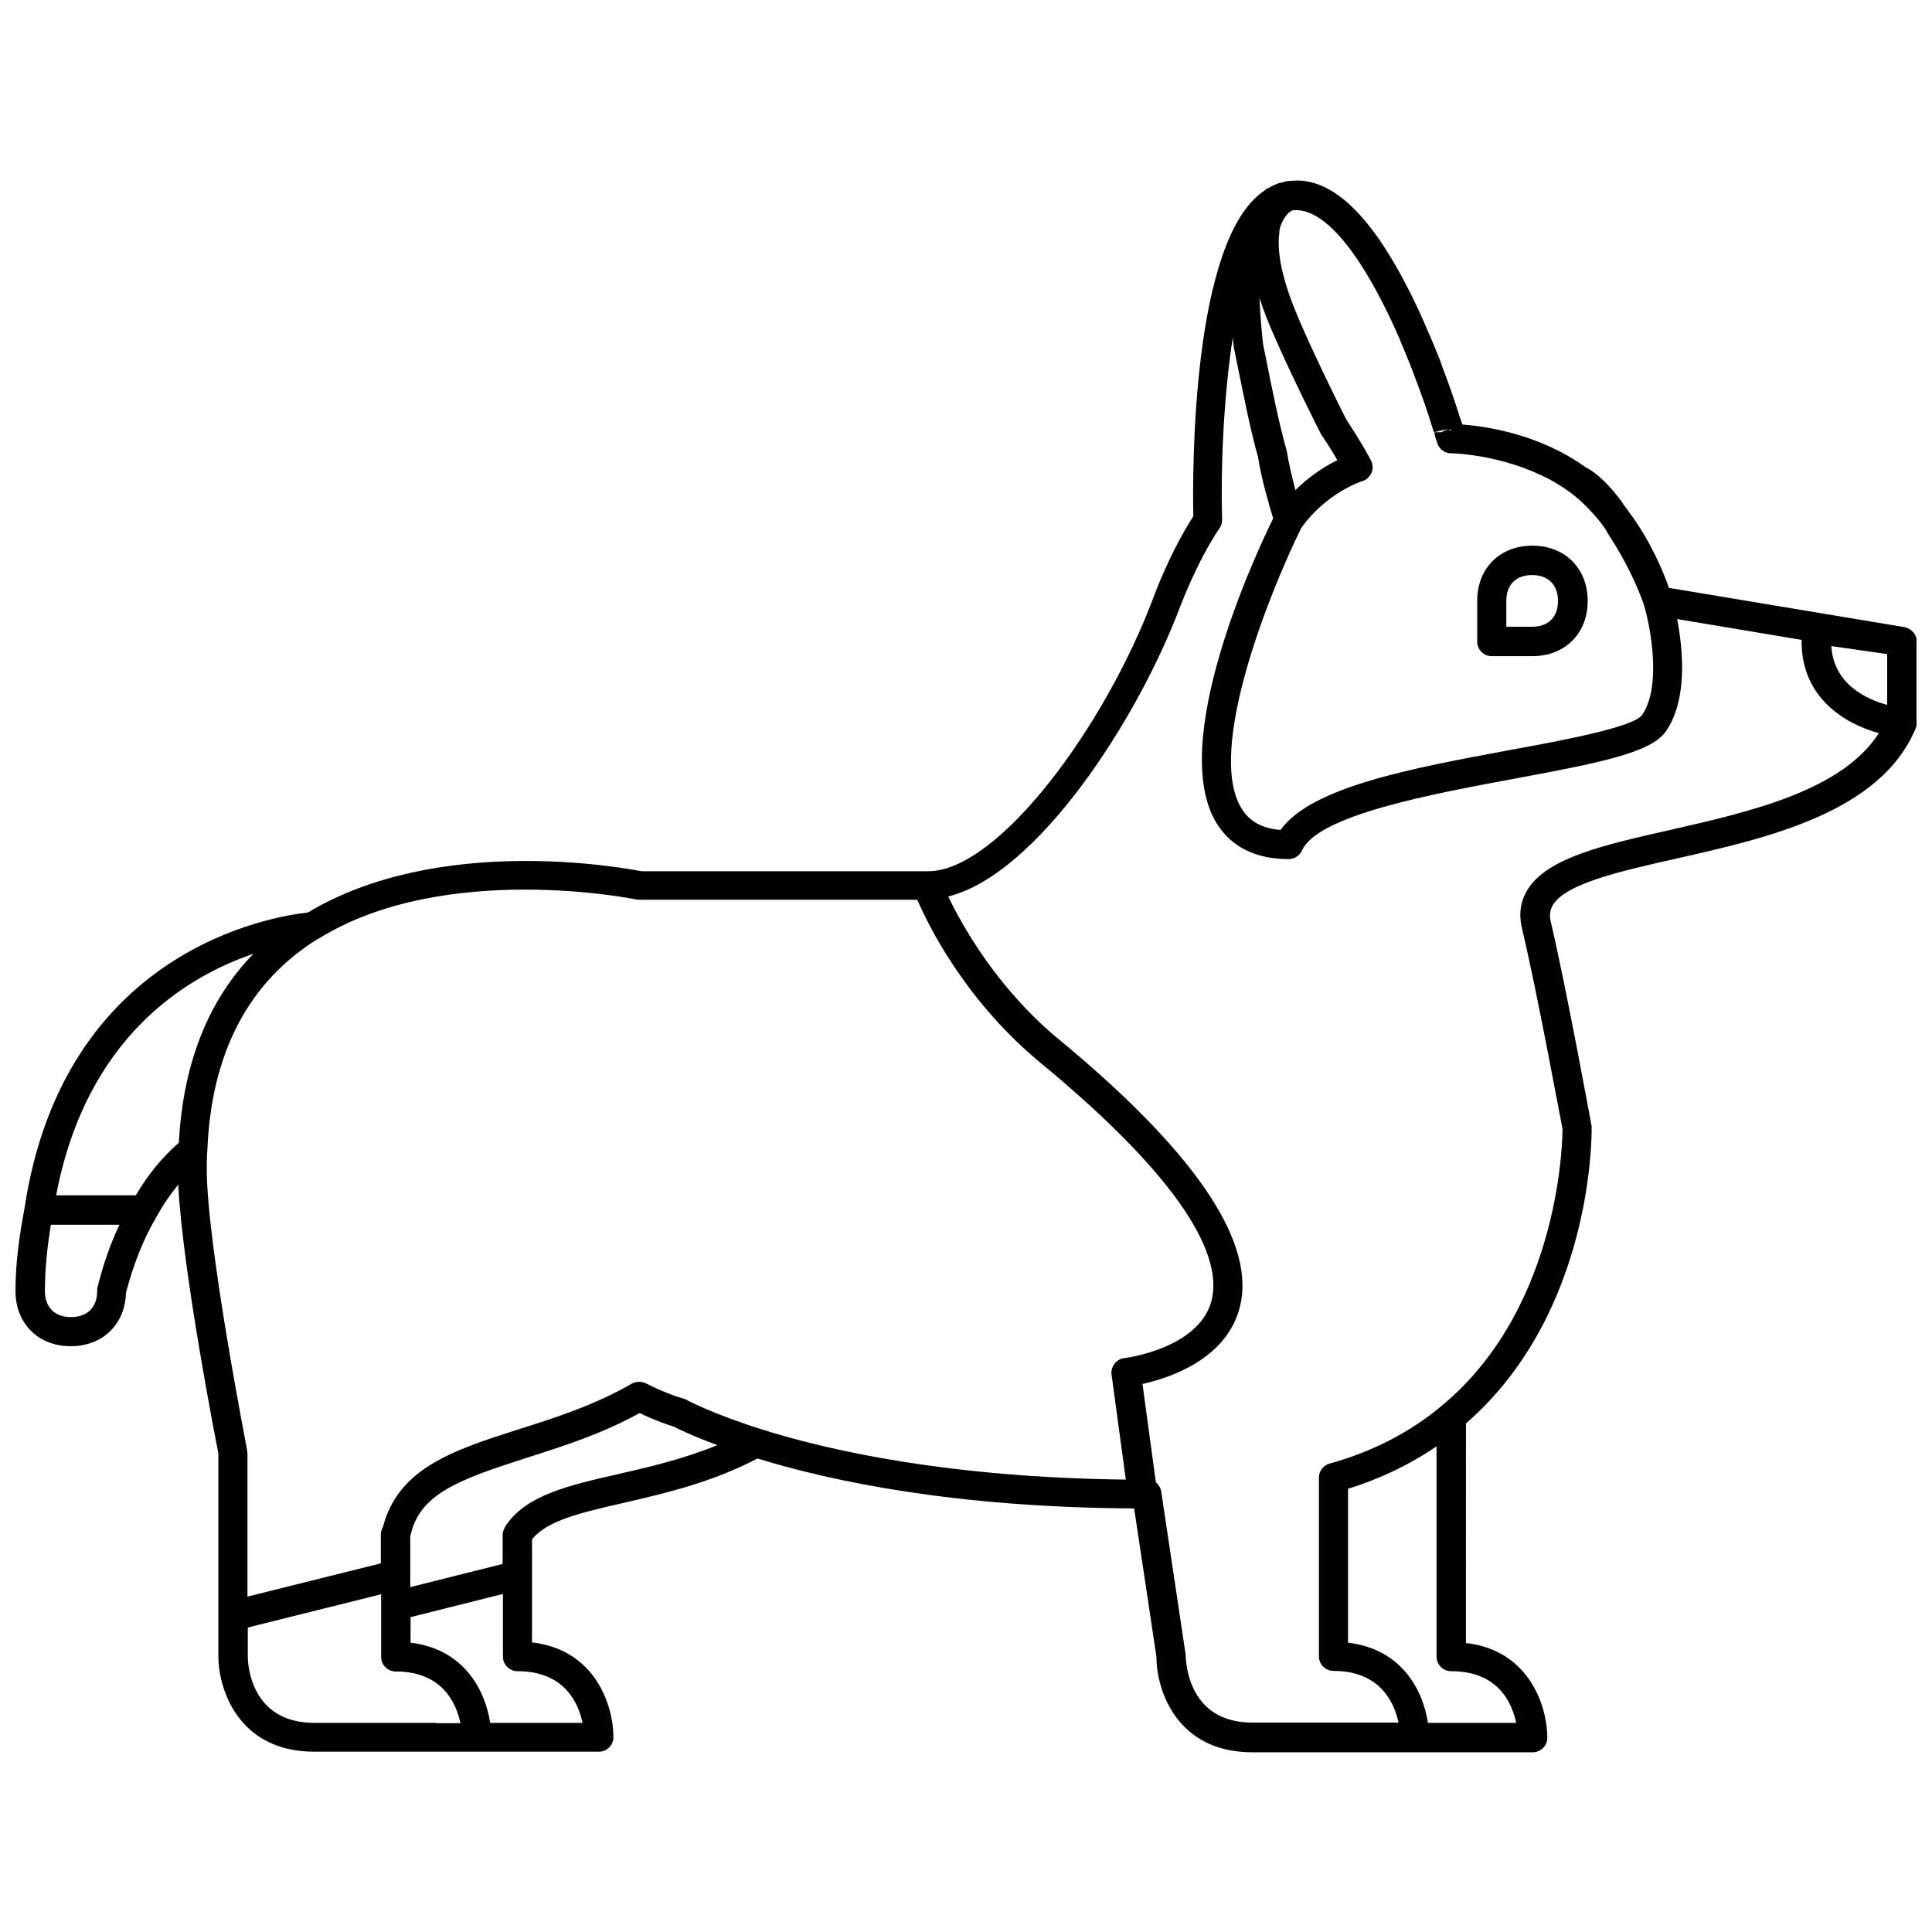 <?xml version="1.0" encoding="UTF-8"?>
<!-- The Best Svg Icon site in the world: iconSvg.co, Visit us! https://iconsvg.co -->
<svg width="800px" height="800px" version="1.1" viewBox="144 144 512 512" xmlns="http://www.w3.org/2000/svg">
 <defs>
  <clipPath id="a">
   <path d="m148.09 191h503.81v418h-503.81z"/>
  </clipPath>
 </defs>
 <g clip-path="url(#a)">
  <path d="m648.6 310.18-62.348-10.391c0-0.078-0.078-0.156-0.078-0.234 0-0.078 0-0.078-0.078-0.156v-0.078-0.078c-1.496-4.172-4.801-12.043-10.312-19.445-0.473-0.707-1.023-1.418-1.574-2.125 0-0.078-0.078-0.078-0.078-0.156v-0.078c-3.543-4.879-7.008-8.188-9.918-9.605-12.359-8.895-26.609-10.863-32.668-11.336-0.078-0.316-0.234-0.707-0.234-0.707l-0.473-1.34c-1.023-3.227-2.519-7.793-4.488-12.91-0.395-1.258-0.867-2.519-1.418-3.777-0.629-1.574-1.34-3.227-2.125-5.117-0.078-0.156-0.156-0.316-0.234-0.473-0.789-1.891-1.652-3.856-2.519-5.746-11.414-24.562-22.75-35.816-34.164-34.48h-0.234c-0.316 0-1.102 0.156-1.418 0.234 0 0-0.078 0-0.078 0.078-0.078 0-0.156 0-0.234 0.078-0.234 0.078-0.473 0.078-0.551 0.078-1.023 0.234-2.125 0.789-3.227 1.418-0.078 0.078-0.156 0.078-0.234 0.078s-0.078 0.078-0.156 0.078c-0.078 0.078-0.156 0.078-0.234 0.156-0.156 0.156-0.316 0.234-0.473 0.395-19.285 12.832-19.051 74.469-18.812 86.277-6.219 9.684-10.312 20.781-10.469 21.254-12.832 34.402-41.172 72.816-59.828 72.816h-75.965c-5.273-1.023-53.766-9.84-88.402 10.941-9.445 1.023-64.785 9.84-75.098 78.484-1.199 6.297-2.379 13.934-2.379 21.805 0 8.66 6.062 14.641 14.641 14.641 8.422 0 14.406-5.746 14.641-14.168 1.969-7.559 4.801-14.641 8.031-19.996v-0.078s0.078 0 0.078-0.078c1.73-3.148 3.621-5.902 5.746-8.5 1.102 22.828 10.312 69.746 10.629 71.164v53.766c0 8.738 5.273 25.348 25.426 25.348h75.414c2.125 0 3.856-1.73 3.856-3.856 0-8.188-4.644-23.145-21.57-25.113v-17.871l0.004-9.445c4.016-5.039 13.066-7.086 24.402-9.684 10.863-2.519 23.145-5.352 35.344-11.73 19.68 6.062 52.508 12.988 99.816 13.227l5.902 39.281c0 8.738 5.273 25.348 25.426 25.348h74.309c2.125 0 3.856-1.73 3.856-3.856 0-8.188-4.644-23.145-21.57-25.113l0.012-58.176c33.535-29.207 33.379-76.121 33.297-78.801-0.078-0.395-6.535-35.816-10.785-54.004-0.473-1.812-0.234-3.305 0.551-4.644 3.543-5.668 17.789-8.895 32.828-12.281 24.09-5.434 54.004-12.203 63.293-34.48 0.156-0.473 0.316-0.945 0.316-1.496v-21.57c-0.082-1.883-1.5-3.457-3.387-3.769zm-4.488 7.164v13.461c-5.434-1.496-14.168-5.434-14.801-15.586zm-115.56-59.594v0.316l-0.629-0.078zm-15.586-28.258c0.867 1.969 1.812 3.856 2.598 5.984 0.789 1.73 1.418 3.465 2.125 5.117 0.473 1.102 0.867 2.281 1.34 3.543 1.969 5.117 3.465 9.523 4.41 12.676l0.551 1.73 3.777-0.867-1.812 0.867h-1.812c0 0.473 0.078 0.867 0.234 1.34 0.316 0.789 0.395 1.258 0.473 1.34 0.395 1.73 1.969 2.914 3.777 2.914 0.156 0 13.227 0.156 26.055 6.926 1.73 0.945 3.387 1.969 5.039 3.148 2.754 1.969 5.512 4.644 8.344 8.109 0.395 0.551 0.789 1.023 1.258 1.73 0.156 0.316 0.395 0.629 0.551 0.945l0.629 1.023c4.25 6.453 7.086 12.832 8.344 16.059 0.316 0.707 0.473 1.258 0.629 1.73 0 0.078 0 0.078 0.078 0.156 0.078 0.316 0.156 0.473 0.156 0.551 1.652 5.512 4.723 21.41-0.551 28.969-2.281 3.227-21.176 6.769-35.031 9.289-25.898 4.801-52.664 9.762-60.773 21.176-4.879-0.395-8.266-2.281-10.312-5.668-9.684-15.586 8.031-58.648 15.824-74.391 6.613-9.289 15.98-12.359 16.137-12.359 1.102-0.316 1.969-1.18 2.441-2.203s0.395-2.281-0.078-3.227c-0.078-0.156-2.363-4.566-6.453-10.707l-1.258-2.441c-2.992-6.062-6.769-13.699-10.469-22.121-3.148-7.086-7.242-17.398-6.141-25.27 0-1.891 1.496-4.172 2.125-4.801 0.078-0.078 0.156-0.234 0.234-0.316 0.234-0.156 0.473-0.234 0.629-0.395 0.078-0.078 0.156-0.156 0.316-0.234 0.078 0 0.156 0 0.234-0.078 7.648-0.871 17.016 9.68 26.383 29.754zm-30.938 4.328c3.777 8.582 7.559 16.215 10.629 22.434l1.496 2.914c1.812 2.676 3.227 4.961 4.25 6.769-2.992 1.496-7.164 4.016-11.098 7.949-1.023-3.856-1.812-7.32-2.281-10.312-1.969-6.848-3.856-16.137-5.824-26.055l-0.473-2.281c-0.395-3.699-0.789-8.031-0.945-12.281 1.02 3.227 2.438 6.848 4.246 10.863zm-312.2 251.35c-0.078 0.316-0.078 0.629-0.078 0.945 0 4.328-2.598 6.926-6.926 6.926s-6.926-2.598-6.926-6.926c0-6.062 0.707-12.121 1.574-17.555h18.18c-2.359 4.961-4.328 10.629-5.824 16.609zm10.156-24.402h-21.098c7.949-42.035 34.637-58.016 52.27-64-12.043 12.359-18.656 29.207-19.758 50.066-4.332 3.781-8.188 8.426-11.414 13.934zm79.586 139.81h-32.273c-17.004 0-17.633-15.824-17.633-17.555v-7.715l35.344-8.816v16.609c0 2.125 1.73 3.856 3.856 3.856 12.438 0 16.059 8.5 17.16 13.699h-6.453zm38.809 0h-24.48c-1.258-8.344-6.691-19.523-21.098-21.254v-6.769l24.48-6.141v16.609c0 2.125 1.73 3.856 3.856 3.856 12.441 0 16.141 8.426 17.242 13.699zm9.289-65.891c-13.145 2.992-24.48 5.59-29.836 13.934-0.078 0.078 0 0.156-0.078 0.234-0.316 0.551-0.551 1.18-0.551 1.891v7.715l-24.48 6.141v-13.383c2.281-11.258 12.676-15.035 30.781-20.859 9.367-2.992 19.918-6.297 29.992-11.887 4.566 2.203 7.949 3.227 9.133 3.621 1.18 0.629 5.039 2.519 11.492 4.879-9.055 3.703-18.188 5.828-26.453 7.715zm37.941-11.965c-13.066-4.172-19.523-7.637-19.602-7.715-0.316-0.156-0.629-0.316-0.945-0.395 0 0-4.016-1.023-9.918-4.016-1.18-0.551-2.519-0.551-3.699 0.078-9.918 5.746-20.781 9.211-30.309 12.203-17.004 5.434-31.645 10.234-35.66 25.82-0.316 0.551-0.551 1.18-0.551 1.891v7.715l-35.344 8.816v-38.023c0-0.156-0.078-0.234-0.078-0.316v-0.395c-0.078-0.551-10.707-54.711-10.707-74.547 0-1.652 0-3.227 0.156-5.039 1.023-25.664 10.863-44.477 29.125-55.891 0.156-0.078 0.316-0.156 0.473-0.234 33.297-20.547 83.445-10.469 83.996-10.312 0.234 0.078 0.551 0.078 0.789 0.078h73.762c2.914 6.769 12.281 25.82 31.332 42.117 0 0 0.078 0 0.078 0.078 43.531 35.66 49.277 54.711 46.445 64.473-3.621 12.359-22.75 14.801-22.984 14.801-1.023 0.156-1.969 0.629-2.598 1.496-0.629 0.789-0.945 1.891-0.789 2.914l3.777 27.789c-46.289-0.555-78.094-7.481-96.75-13.387zm200.19 77.855h-23.379c-1.258-8.344-6.691-19.523-21.176-21.254v-40.777c8.582-2.676 16.453-6.453 23.457-11.258v55.734c0 2.125 1.73 3.856 3.856 3.856 12.52 0 16.141 8.426 17.242 13.699zm40.777-236.63c-17.398 3.938-32.434 7.32-37.707 15.742-1.969 3.148-2.441 6.613-1.496 10.469 4.25 17.871 10.629 52.98 10.707 52.98 0 0.473 0.234 46.68-31.961 73.367-8.344 7.008-18.344 12.203-29.758 15.352-1.652 0.473-2.832 1.969-2.832 3.699v47.391c0 2.125 1.73 3.856 3.856 3.856 12.438 0 16.137 8.5 17.238 13.699h-38.727c-17.004 0-17.633-15.824-17.711-18.184l-6.453-43.059c-0.156-1.023-0.707-1.812-1.418-2.441l-3.543-26.055c7.086-1.574 21.727-6.375 25.586-19.602 5.117-17.398-11.336-41.879-48.887-72.66-15.824-13.539-24.562-29.441-28.184-36.918 23.617-5.902 50.223-46.84 61.559-77.066 0.078-0.078 4.25-11.492 10.391-20.625 0.473-0.629 0.629-1.418 0.629-2.281-0.395-13.777 0.395-32.273 2.832-48.176 0.078 0.945 0.156 1.891 0.316 2.832l0.551 2.676c2.047 10.078 3.938 19.602 5.824 26.137 0.867 5.746 2.914 12.676 4.016 16.297-5.039 10.234-27.945 59.75-14.957 80.844 3.856 6.219 10.312 9.445 19.051 9.445 1.496 0 2.914-0.867 3.543-2.281 4.172-9.367 34.402-14.957 56.441-19.051 22.906-4.25 36.133-6.926 39.988-12.516 5.902-8.5 4.488-21.965 2.992-29.758l32.984 5.512v0.473c0 14.801 11.336 21.727 20.469 24.246-9.762 15.188-33.77 20.773-55.34 25.656z"/>
 </g>
 <path d="m539.33 317.89h10.785c8.582 0 14.641-5.984 14.641-14.641 0-8.582-5.984-14.641-14.641-14.641-8.66 0-14.641 5.984-14.641 14.641v10.785c0 2.121 1.73 3.856 3.856 3.856zm3.859-14.645c0-4.328 2.598-6.848 6.848-6.848s6.848 2.598 6.848 6.848c0 4.328-2.598 6.848-6.848 6.848h-6.848z"/>
</svg>